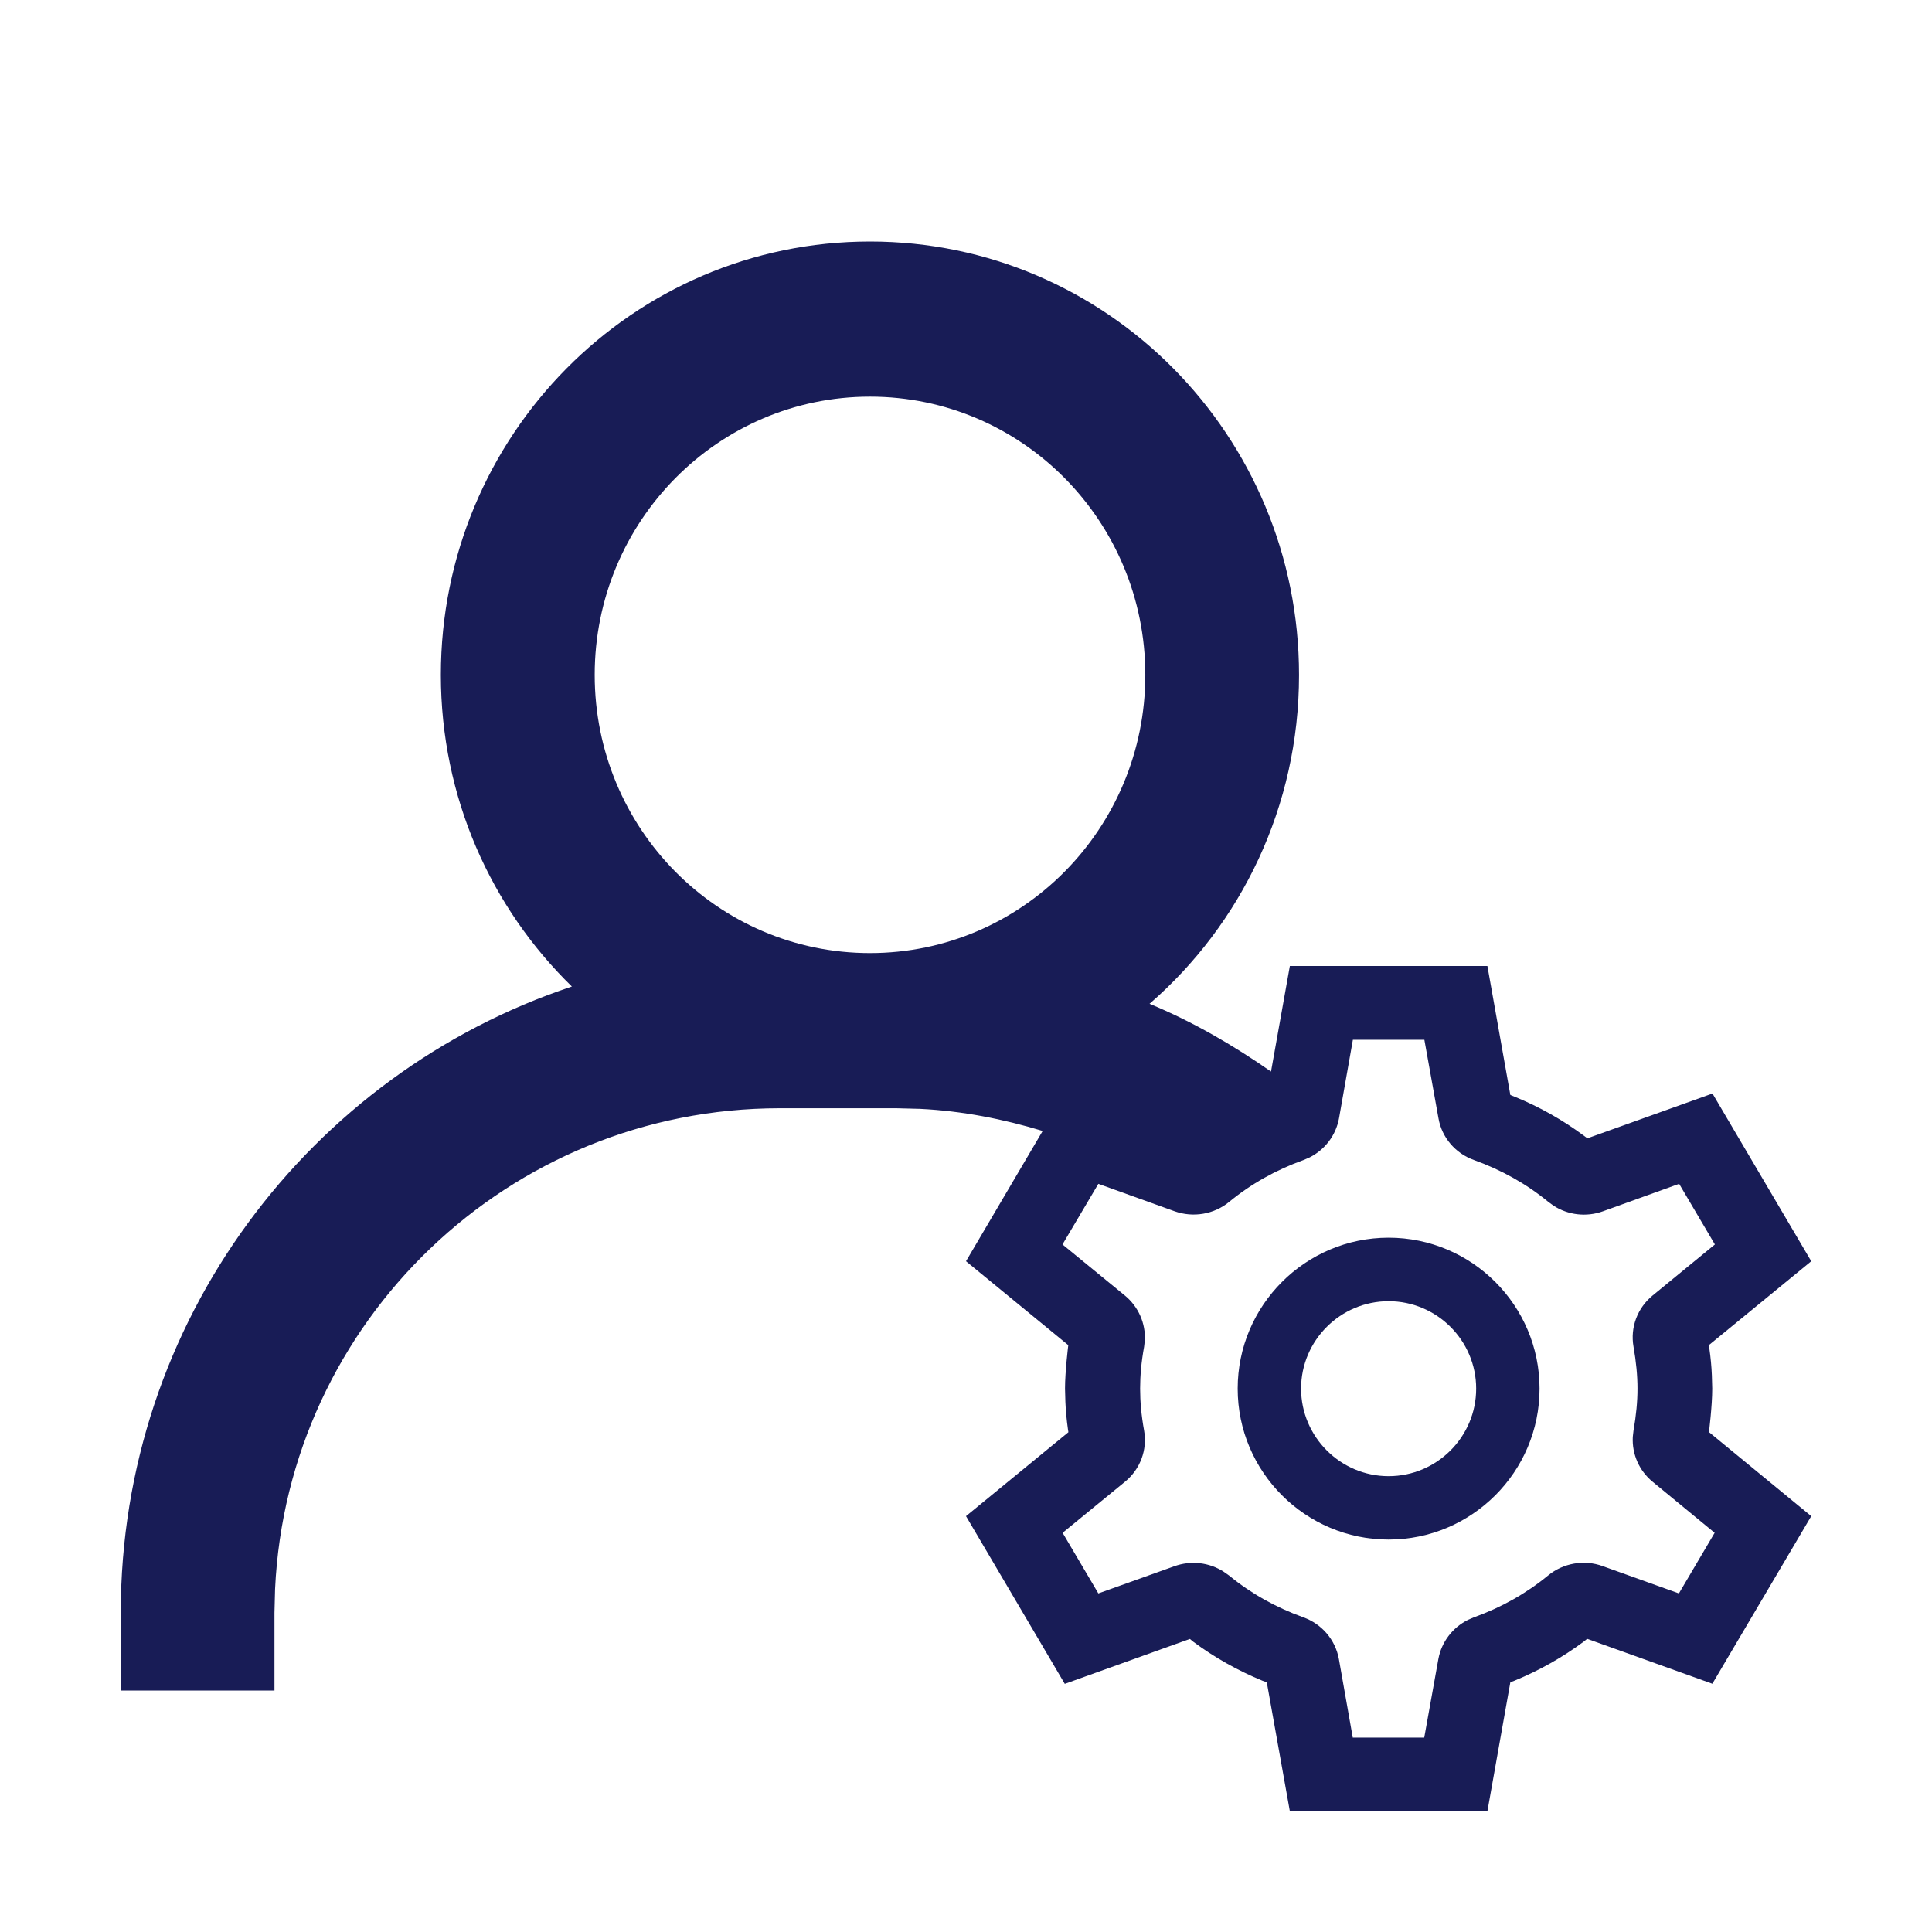 <?xml version="1.0" encoding="utf-8"?>
<!-- Generator: Adobe Illustrator 24.3.0, SVG Export Plug-In . SVG Version: 6.00 Build 0)  -->
<svg version="1.1" id="Layer_1" xmlns="http://www.w3.org/2000/svg" xmlns:xlink="http://www.w3.org/1999/xlink" x="0px" y="0px"
	 width="16px" height="16px" viewBox="0 0 16 16" enable-background="new 0 0 16 16" xml:space="preserve">
<g>
	<g>
		<path fill="#181C56" d="M14.18,11.5l-0.003-0.109c-0.003-0.074-0.01-0.148-0.021-0.225
			l-0.004-0.026L15,10.445L14.182,9.056l-1.036,0.371l-0.028-0.021
			c-0.175-0.13-0.367-0.239-0.573-0.323l-0.037-0.015L12.318,8h-1.636l-0.156,0.874
			c-0.315-0.219-0.648-0.413-1.006-0.561c0.758-0.658,1.238-1.634,1.238-2.723
			C10.758,3.607,9.167,2,7.205,2C5.242,2,3.651,3.607,3.651,5.589
			c0,1.014,0.416,1.929,1.085,2.581C2.566,8.892,1,10.94,1,13.357V14h1.273v-0.643
			l0.005-0.197c0.103-2.215,1.934-3.982,4.18-3.982h0.964l0.197,0.005
			C7.972,9.2,8.31,9.268,8.635,9.366L8,10.445l0.847,0.695
			c0,0-0.027,0.216-0.027,0.36l0.003,0.109c0.003,0.074,0.01,0.148,0.021,0.226
			l0.004,0.026L8,12.556l0.818,1.389l1.036-0.372l0.028,0.023
			c0.175,0.13,0.367,0.238,0.573,0.323l0.036,0.013L10.682,15h1.636l0.19-1.068
			l0.036-0.014c0.206-0.085,0.397-0.193,0.572-0.323l0.028-0.023l1.037,0.372
			L15,12.556l-0.847-0.696C14.153,11.859,14.18,11.645,14.18,11.5z M7.205,7.893
			c-1.26,0-2.28-1.031-2.28-2.304c0-1.272,1.021-2.304,2.28-2.304
			s2.28,1.031,2.28,2.304C9.485,6.862,8.464,7.893,7.205,7.893z M14.2,12.694
			l-0.296,0.502l-0.631-0.226c-0.153-0.056-0.327-0.026-0.453,0.078
			c-0.18,0.148-0.386,0.264-0.614,0.346l-0.049,0.021
			c-0.128,0.064-0.219,0.183-0.245,0.324l-0.117,0.651h-0.592l-0.115-0.651
			c-0.029-0.159-0.141-0.29-0.294-0.345c-0.228-0.082-0.435-0.198-0.615-0.346
			l-0.044-0.031c-0.12-0.078-0.272-0.096-0.41-0.046L9.096,13.196l-0.296-0.502
			l0.518-0.424c0.125-0.103,0.185-0.263,0.157-0.422
			C9.452,11.721,9.442,11.608,9.442,11.5c0-0.108,0.01-0.221,0.033-0.347
			l0.006-0.053c0.007-0.141-0.053-0.278-0.164-0.37L8.799,10.306L9.096,9.804
			l0.631,0.227c0.154,0.055,0.327,0.026,0.453-0.078
			c0.18-0.148,0.386-0.264,0.615-0.346l0.049-0.021
			c0.128-0.064,0.219-0.183,0.245-0.324l0.115-0.651h0.592l0.117,0.651
			c0.028,0.159,0.14,0.29,0.294,0.345c0.228,0.082,0.435,0.198,0.615,0.346
			l0.044,0.032c0.12,0.078,0.273,0.096,0.41,0.046l0.63-0.227l0.296,0.502
			l-0.517,0.424c-0.125,0.103-0.185,0.264-0.157,0.422
			c0.022,0.127,0.033,0.24,0.033,0.348c0,0.108-0.011,0.221-0.033,0.348
			l-0.006,0.053c-0.007,0.141,0.052,0.278,0.164,0.37L14.2,12.694z"/>
	</g>
	<path fill="#181C56" d="M11.5,10.25c-0.689,0-1.25,0.561-1.25,1.25
		c0,0.69,0.562,1.25,1.25,1.25c0.689,0,1.25-0.561,1.25-1.25
		C12.75,10.811,12.189,10.25,11.5,10.25z M11.5,12.225
		c-0.399,0-0.725-0.326-0.725-0.725c0-0.399,0.326-0.724,0.725-0.724
		c0.4,0,0.725,0.326,0.725,0.724C12.225,11.9,11.899,12.225,11.5,12.225z"/>
</g>
</svg>
